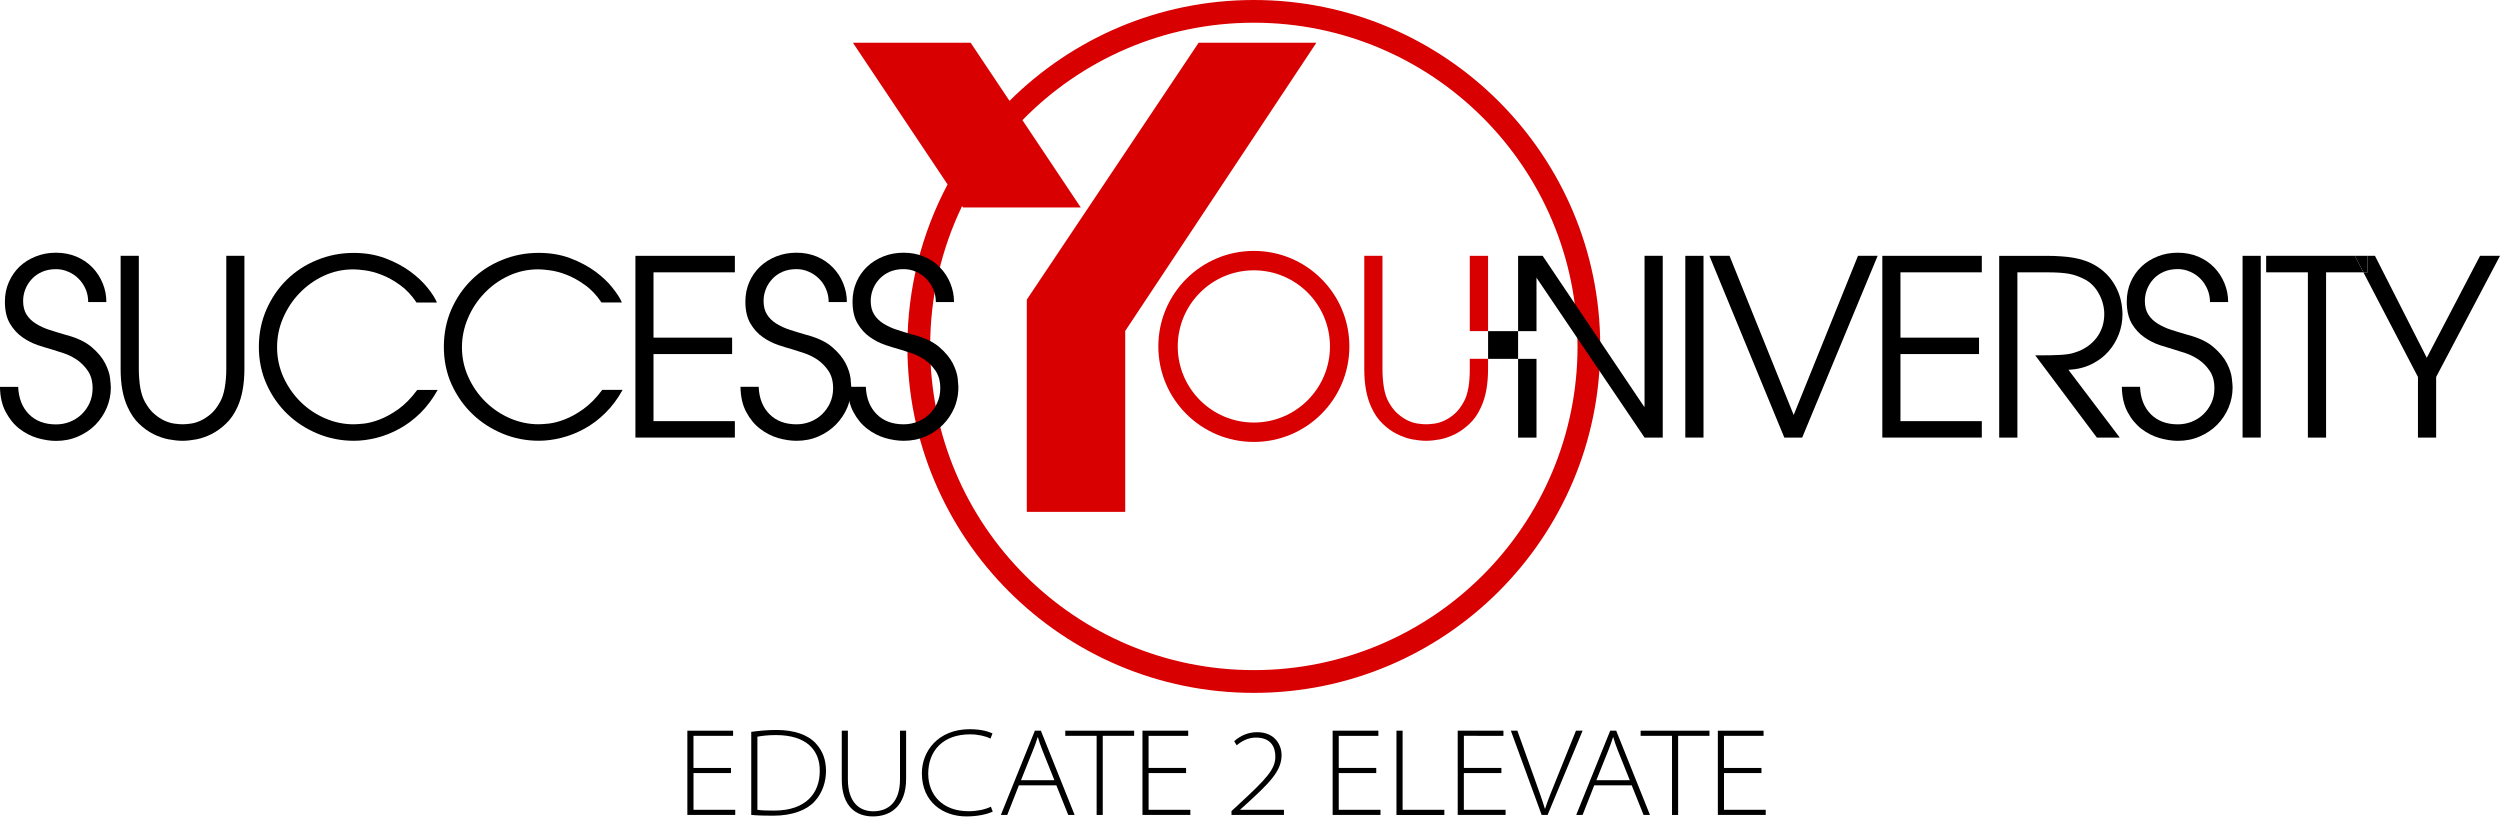<?xml version="1.0" encoding="utf-8"?>
<!-- Generator: Adobe Illustrator 25.2.1, SVG Export Plug-In . SVG Version: 6.00 Build 0)  -->
<svg version="1.1" id="Layer_1" xmlns="http://www.w3.org/2000/svg" xmlns:xlink="http://www.w3.org/1999/xlink" x="0px" y="0px"
	 viewBox="0 0 720 239.34" style="enable-background:new 0 0 720 239.34;" xml:space="preserve">
<style type="text/css">
	.st0{fill:#D90001;}
</style>
<path class="st0" d="M428.56,103.34h-5.26v2.94c0,1.94-0.11,3.74-0.4,5.39c-0.29,1.64-0.73,3.01-1.35,4.09
	c-0.8,1.46-1.7,2.63-2.67,3.47c-0.99,0.84-1.99,1.5-2.98,1.94c-0.99,0.44-1.95,0.73-2.85,0.84c-0.93,0.13-1.7,0.18-2.3,0.18
	c-0.62,0-1.39-0.04-2.3-0.18c-0.93-0.11-1.88-0.4-2.87-0.84c-0.99-0.44-1.97-1.11-2.96-1.94c-0.99-0.84-1.9-2.01-2.7-3.47
	c-0.62-1.08-1.06-2.45-1.35-4.09c-0.27-1.66-0.42-3.45-0.42-5.39v-32.6h-5.24v26.17v6.43c0,4.4,0.66,8.02,1.99,10.9
	c0.88,1.99,1.99,3.6,3.29,4.84c1.28,1.26,2.67,2.25,4.13,2.98s2.92,1.24,4.38,1.53c1.46,0.26,2.81,0.42,4.04,0.42
	c1.22,0,2.56-0.15,4.02-0.42c1.46-0.29,2.92-0.8,4.36-1.53c1.44-0.73,2.81-1.72,4.13-2.98c1.33-1.24,2.43-2.85,3.32-4.84
	c1.33-2.87,1.99-6.5,1.99-10.9L428.56,103.34L428.56,103.34z"/>
<path class="st0" d="M361.11,72.26c-15.19,0-27.51,12.32-27.51,27.51s12.32,27.51,27.51,27.51s27.51-12.32,27.51-27.51
	S376.3,72.26,361.11,72.26z M361.11,121.69c-12.1,0-21.92-9.81-21.92-21.92c0-12.1,9.81-21.92,21.92-21.92
	c12.1,0,21.92,9.81,21.92,21.92S373.21,121.69,361.11,121.69z"/>
<path class="st0" d="M361.11,0c-27.46,0-52.33,11.1-70.37,29.05l-11.2-16.75h-33.91l27.27,40.81
	c-7.38,13.93-11.57,29.81-11.57,46.67c0,55.1,44.67,99.77,99.77,99.77s99.77-44.67,99.77-99.77C460.88,44.67,416.21,0,361.11,0z
	 M361.11,192.99c-51.48,0-93.22-41.74-93.22-93.22c0-14.48,3.3-28.19,9.19-40.42l0.27,0.4h33.91l-16.8-25.15
	c16.92-17.31,40.53-28.06,66.65-28.06c51.48,0,93.22,41.74,93.22,93.22C454.33,151.26,412.59,192.99,361.11,192.99z"/>
<polygon class="st0" points="345.21,12.3 295.72,86.29 295.72,147.42 324.06,147.42 324.06,95.32 379.12,12.3 "/>
<polygon points="714.25,73.68 698.91,103.04 683.99,73.68 681.87,73.68 681.87,78.43 680.66,78.43 696.37,108.56 696.37,126.02 
	701.61,126.02 701.61,108.56 720,73.68 "/>
<polygon points="681.87,73.68 681.87,78.43 680.66,78.43 678.18,73.68 "/>
<polygon points="669.91,78.43 669.91,126.02 664.67,126.02 664.67,78.43 652.65,78.43 652.65,73.68 678.18,73.68 680.66,78.43 "/>
<rect x="645.86" y="73.68" width="5.24" height="52.34"/>
<g>
	<path d="M635.72,83.27c-0.51-1.15-1.17-2.17-2.01-3.01c-0.86-0.86-1.83-1.53-2.98-2.01c-1.13-0.51-2.3-0.75-3.54-0.75
		c-1.5,0-2.85,0.26-4.02,0.77c-1.17,0.53-2.17,1.21-2.98,2.1c-0.8,0.86-1.39,1.83-1.83,2.92c-0.42,1.08-0.64,2.21-0.64,3.34
		c0,1.59,0.33,2.92,0.99,3.96s1.57,1.9,2.7,2.61s2.45,1.33,3.96,1.81c1.5,0.49,3.12,0.97,4.82,1.46c3.16,0.84,5.61,2.01,7.34,3.54
		c1.75,1.5,3.03,3.05,3.82,4.62c0.82,1.59,1.28,3.03,1.42,4.31c0.15,1.3,0.22,2.17,0.22,2.59v0.07c0,2.03-0.4,3.98-1.17,5.81
		c-0.77,1.83-1.86,3.47-3.25,4.89c-1.39,1.41-3.05,2.54-4.99,3.38c-1.92,0.86-4.05,1.28-6.37,1.28c-1.68,0-3.47-0.29-5.33-0.82
		c-1.88-0.55-3.58-1.44-5.17-2.65c-0.8-0.62-1.5-1.33-2.17-2.12c-0.66-0.79-1.26-1.7-1.79-2.7c-1.06-1.97-1.61-4.4-1.66-7.27h5.24
		c0.13,3.29,1.17,5.92,3.1,7.89c1.95,1.94,4.53,2.92,7.78,2.92c1.37,0,2.7-0.24,3.96-0.73c1.28-0.51,2.41-1.22,3.36-2.12
		c0.97-0.93,1.75-2.01,2.34-3.29c0.6-1.28,0.88-2.7,0.88-4.24c0-2.03-0.44-3.69-1.35-5.02c-0.88-1.33-1.95-2.39-3.18-3.23
		c-1.22-0.82-2.5-1.44-3.8-1.88c-1.33-0.42-2.43-0.77-3.34-1.06c-1.17-0.33-2.54-0.75-4.11-1.26c-1.55-0.53-3.03-1.28-4.44-2.28
		c-1.42-0.97-2.61-2.3-3.58-3.91c-0.71-1.21-1.17-2.72-1.35-4.49c-0.07-0.57-0.09-1.19-0.09-1.86c0-2.01,0.38-3.89,1.13-5.62
		c0.75-1.72,1.79-3.2,3.12-4.46c1.3-1.24,2.87-2.21,4.66-2.92s3.71-1.06,5.79-1.06c2.12,0,4.09,0.38,5.88,1.13s3.32,1.79,4.6,3.12
		c1.26,1.3,2.26,2.83,2.96,4.55c0.71,1.72,1.06,3.51,1.06,5.42h-5.22C636.47,85.66,636.21,84.42,635.72,83.27"/>
	<path d="M608.84,81.71c1.33,2.19,2.1,4.55,2.34,7.12c0.07,0.57,0.09,1.17,0.09,1.77c0,1.88-0.33,3.76-1.02,5.59
		s-1.68,3.49-2.96,4.97c-1.3,1.5-2.92,2.72-4.86,3.69c-1.92,0.97-4.18,1.53-6.72,1.66l14.01,18.5l0.77,1.02h-6.59l-17.75-23.69
		c1.66,0,3.05,0,4.22-0.02c1.15-0.02,2.14-0.07,3.01-0.11c0.84-0.04,1.59-0.13,2.21-0.22c0.64-0.09,1.26-0.22,1.81-0.42
		c1.42-0.42,2.67-1.02,3.76-1.77c1.08-0.75,1.99-1.64,2.72-2.61c0.73-0.99,1.28-2.08,1.64-3.23c0.35-1.15,0.51-2.32,0.51-3.49
		c0-1.04-0.13-2.08-0.42-3.1c-0.26-0.99-0.66-1.97-1.17-2.85c-0.49-0.91-1.08-1.7-1.79-2.41c-0.71-0.71-1.48-1.28-2.34-1.7
		c-1.55-0.8-3.07-1.33-4.6-1.59c-1.5-0.24-3.36-0.38-5.57-0.38h-9.13v47.59h-5.24v-47.6v-4.75h13.28c1.75,0,3.29,0.04,4.64,0.15
		c1.35,0.09,2.52,0.22,3.54,0.42c1.02,0.18,1.9,0.4,2.65,0.64c0.75,0.22,1.44,0.49,2.06,0.77
		C604.91,77.04,607.21,79.05,608.84,81.71"/>
</g>
<polygon points="547.33,101.97 547.33,121.29 570.76,121.29 570.76,126.02 542.11,126.02 542.11,73.68 570.76,73.68 570.76,78.43 
	547.33,78.43 547.33,97.24 569.96,97.24 569.96,101.97 "/>
<polygon points="540.76,73.68 519.03,126.02 513.88,126.02 492.31,73.68 498.1,73.68 516.58,119.52 535.1,73.68 "/>
<rect x="485.37" y="73.68" width="5.24" height="52.34"/>
<g>
	<polygon points="442.51,79.98 442.51,95.37 437.21,95.37 437.21,73.68 444.28,73.68 473.5,117.12 473.63,117.12 473.63,73.68 
		478.87,73.68 478.87,126.02 473.63,126.02 	"/>
</g>
<rect x="437.21" y="103.35" width="5.3" height="22.68"/>
<rect x="428.57" y="95.37" width="8.64" height="7.98"/>
<rect x="423.3" y="73.68" class="st0" width="5.26" height="21.68"/>
<path d="M245.16,111.39L245.16,111.39l-0.01,0.2c0,0.64-0.04,1.27-0.11,1.89c-0.08,0.62-0.2,1.24-0.35,1.85
	c-0.18,0.7-0.4,1.39-0.68,2.07c-0.8,1.84-1.88,3.47-3.28,4.89c-1.39,1.41-3.05,2.54-4.97,3.38c-1.94,0.86-4.07,1.28-6.36,1.28
	c-1.71,0-3.5-0.28-5.35-0.81c-1.86-0.56-3.58-1.44-5.15-2.66c-1.6-1.21-2.92-2.83-3.98-4.82c-1.06-1.96-1.62-4.39-1.66-7.27h5.24
	c0.13,3.3,1.17,5.93,3.12,7.89c1.92,1.95,4.53,2.92,7.78,2.92c1.37,0,2.67-0.24,3.95-0.73c1.28-0.51,2.39-1.21,3.36-2.12
	c0.97-0.93,1.75-2.01,2.34-3.29c0.58-1.29,0.89-2.7,0.89-4.25c0-2.03-0.47-3.69-1.35-5.02c-0.91-1.32-1.97-2.38-3.18-3.22
	c-1.24-0.82-2.5-1.44-3.83-1.88c-1.32-0.42-2.43-0.77-3.31-1.06c-1.2-0.33-2.57-0.75-4.11-1.26c-1.55-0.53-3.05-1.28-4.47-2.28
	c-1.41-0.97-2.61-2.3-3.56-3.91c-0.97-1.64-1.46-3.74-1.46-6.34c0-2.02,0.38-3.9,1.13-5.62s1.79-3.2,3.12-4.46
	c1.32-1.24,2.87-2.21,4.66-2.92c1.79-0.71,3.74-1.06,5.82-1.06c2.12,0,4.06,0.37,5.85,1.12c1.79,0.76,3.34,1.8,4.6,3.12
	c1.28,1.31,2.28,2.83,2.98,4.55c0.71,1.73,1.07,3.52,1.07,5.42h-5.24c0-1.33-0.25-2.56-0.75-3.71c-0.49-1.15-1.15-2.17-2.02-3.01
	c-0.84-0.86-1.83-1.52-2.96-2.01c-1.13-0.51-2.32-0.75-3.53-0.75c-1.53,0-2.86,0.26-4.05,0.77c-1.17,0.53-2.17,1.22-2.96,2.1
	c-0.8,0.86-1.42,1.84-1.84,2.92s-0.64,2.21-0.64,3.34c0,1.59,0.33,2.91,1,3.95c0.66,1.04,1.54,1.9,2.67,2.61
	c1.15,0.71,2.46,1.33,3.98,1.81c1.5,0.49,3.1,0.98,4.8,1.46c3.16,0.84,5.61,2.01,7.36,3.54c1.74,1.5,3,3.05,3.82,4.62
	c0.8,1.59,1.26,3.03,1.42,4.31C245.07,110.11,245.13,110.93,245.16,111.39z"/>
<path d="M276.02,111.39h-0.01v0.2c0,0.64-0.04,1.27-0.11,1.89c-0.08,0.62-0.2,1.24-0.35,1.85c-0.18,0.7-0.4,1.39-0.68,2.07
	c-0.8,1.84-1.88,3.47-3.28,4.89c-1.39,1.41-3.05,2.54-4.97,3.38c-1.94,0.86-4.07,1.28-6.36,1.28c-1.71,0-3.5-0.28-5.35-0.81
	c-1.86-0.56-3.58-1.44-5.15-2.66c-1.6-1.21-2.92-2.83-3.98-4.82c-1.06-1.96-1.62-4.39-1.66-7.27h5.24c0.13,3.3,1.17,5.93,3.12,7.89
	c1.92,1.95,4.53,2.92,7.78,2.92c1.37,0,2.67-0.24,3.95-0.73c1.28-0.51,2.39-1.21,3.36-2.12c0.97-0.93,1.75-2.01,2.34-3.29
	c0.58-1.29,0.89-2.7,0.89-4.25c0-2.03-0.47-3.69-1.35-5.02c-0.91-1.32-1.97-2.38-3.18-3.22c-1.24-0.82-2.5-1.44-3.83-1.88
	c-1.32-0.42-2.43-0.77-3.31-1.06c-1.2-0.33-2.57-0.75-4.11-1.26c-1.55-0.53-3.05-1.28-4.47-2.28c-1.41-0.97-2.61-2.3-3.56-3.91
	c-0.97-1.64-1.46-3.74-1.46-6.34c0-2.02,0.38-3.9,1.13-5.62s1.79-3.2,3.12-4.46c1.32-1.24,2.87-2.21,4.66-2.92s3.74-1.06,5.82-1.06
	c2.12,0,4.06,0.37,5.85,1.12c1.79,0.76,3.34,1.8,4.6,3.12c1.28,1.31,2.28,2.83,2.98,4.55c0.71,1.73,1.07,3.52,1.07,5.42h-5.24
	c0-1.33-0.25-2.56-0.75-3.71c-0.49-1.15-1.15-2.17-2.02-3.01c-0.84-0.86-1.83-1.52-2.96-2.01c-1.13-0.51-2.32-0.75-3.53-0.75
	c-1.53,0-2.86,0.26-4.05,0.77c-1.17,0.53-2.17,1.22-2.96,2.1c-0.8,0.86-1.42,1.84-1.84,2.92s-0.64,2.21-0.64,3.34
	c0,1.59,0.33,2.91,1,3.95c0.66,1.04,1.54,1.9,2.67,2.61c1.15,0.71,2.46,1.33,3.98,1.81c1.5,0.49,3.1,0.98,4.8,1.46
	c3.16,0.84,5.61,2.01,7.36,3.54c1.74,1.5,3,3.05,3.82,4.62c0.8,1.59,1.26,3.03,1.42,4.31C275.93,110.11,275.99,110.93,276.02,111.39
	z"/>
<polygon points="188.21,97.24 210.85,97.24 210.85,101.97 188.21,101.97 188.21,121.29 211.64,121.29 211.64,126.02 183,126.02 
	183,112.3 183,87.12 183,73.68 211.64,73.68 211.64,78.43 188.21,78.43 "/>
<g>
	<path d="M168.41,82.04c-1.79-1.28-3.54-2.25-5.22-2.9c-1.7-0.66-3.29-1.08-4.75-1.28s-2.59-0.29-3.38-0.29
		c-3.07,0-5.94,0.62-8.6,1.88c-2.67,1.24-4.99,2.92-6.96,5c-1.99,2.06-3.56,4.44-4.71,7.14c-1.15,2.67-1.75,5.48-1.75,8.42
		c0,3.05,0.62,5.92,1.86,8.62c1.22,2.7,2.85,5.04,4.91,7.07s4.42,3.62,7.07,4.77c2.68,1.15,5.42,1.72,8.24,1.72
		c0.66,0,1.66-0.07,2.96-0.2c1.33-0.16,2.83-0.53,4.49-1.17c1.68-0.64,3.47-1.61,5.35-2.94s3.74-3.18,5.53-5.59h5.86
		c-1.41,2.56-3.05,4.75-4.95,6.63c-1.88,1.86-3.89,3.38-6.03,4.55c-2.14,1.17-4.35,2.06-6.59,2.61c-2.23,0.57-4.42,0.86-6.54,0.86
		c-3.67,0-7.16-0.68-10.48-2.06c-3.29-1.37-6.19-3.25-8.69-5.66c-2.5-2.41-4.49-5.26-5.99-8.55c-1.48-3.29-2.21-6.9-2.21-10.76
		c0-3.87,0.71-7.45,2.14-10.74c1.44-3.29,3.4-6.17,5.88-8.6c2.48-2.43,5.37-4.33,8.69-5.68c3.34-1.37,6.85-2.06,10.59-2.06
		c3.34,0,6.39,0.51,9.13,1.55c2.72,1.04,5.11,2.3,7.14,3.78c2.03,1.5,3.69,3.05,4.97,4.69c1.3,1.61,2.21,3.05,2.74,4.27h-5.88
		C171.81,85,170.22,83.3,168.41,82.04"/>
	<path d="M110.98,74.39c2.74,1.04,5.13,2.3,7.14,3.78c2.03,1.5,3.69,3.05,5,4.69c1.3,1.61,2.21,3.05,2.72,4.27h-5.88
		c-1.42-2.12-3.01-3.82-4.8-5.08c-1.79-1.28-3.54-2.25-5.24-2.9c-1.7-0.66-3.27-1.08-4.73-1.28c-1.46-0.2-2.61-0.29-3.4-0.29
		c-3.07,0-5.92,0.62-8.6,1.88c-2.65,1.24-4.97,2.92-6.96,5c-1.99,2.06-3.54,4.44-4.71,7.14c-1.15,2.67-1.72,5.48-1.72,8.42
		c0,3.05,0.62,5.92,1.83,8.62c1.24,2.7,2.87,5.04,4.91,7.07c2.05,2.03,4.42,3.62,7.09,4.77c2.65,1.15,5.39,1.72,8.22,1.72
		c0.66,0,1.66-0.07,2.98-0.2c1.3-0.15,2.81-0.53,4.49-1.17s3.45-1.61,5.35-2.94c1.88-1.33,3.71-3.18,5.5-5.59h5.88
		c-1.42,2.56-3.07,4.75-4.95,6.63c-1.9,1.86-3.91,3.38-6.06,4.55c-2.14,1.17-4.33,2.06-6.56,2.61c-2.25,0.57-4.42,0.86-6.56,0.86
		c-3.67,0-7.16-0.69-10.46-2.06c-3.29-1.37-6.21-3.25-8.71-5.66c-2.5-2.41-4.49-5.26-5.97-8.55s-2.23-6.9-2.23-10.76
		c0-3.87,0.73-7.45,2.17-10.74c1.44-3.29,3.38-6.17,5.86-8.6s5.37-4.33,8.71-5.68c3.31-1.37,6.85-2.06,10.56-2.06
		C105.21,72.84,108.24,73.35,110.98,74.39"/>
	<path d="M68.41,117.18c-0.91,1.99-2.01,3.6-3.34,4.84c-1.3,1.26-2.7,2.25-4.13,2.98c-1.44,0.73-2.9,1.24-4.35,1.53
		c-1.46,0.26-2.81,0.42-4.02,0.42c-1.24,0-2.56-0.15-4.02-0.42c-1.48-0.29-2.94-0.8-4.4-1.53c-1.46-0.73-2.83-1.72-4.13-2.98
		c-1.3-1.24-2.39-2.85-3.29-4.84c-1.33-2.87-1.99-6.5-1.99-10.9v-32.6h5.24v32.6c0,1.94,0.15,3.74,0.42,5.39
		c0.29,1.64,0.75,3.01,1.35,4.09c0.82,1.46,1.7,2.63,2.7,3.47c0.99,0.84,1.99,1.5,2.96,1.94c0.99,0.44,1.94,0.73,2.87,0.84
		c0.91,0.13,1.68,0.18,2.3,0.18s1.37-0.04,2.3-0.18c0.91-0.11,1.88-0.4,2.85-0.84c0.99-0.44,1.99-1.11,2.98-1.94
		c0.99-0.84,1.88-2.01,2.67-3.47c0.62-1.08,1.06-2.45,1.35-4.09c0.29-1.66,0.44-3.45,0.44-5.39v-32.6h5.22v32.6
		C70.38,110.68,69.71,114.31,68.41,117.18"/>
	<path d="M2.56,81.22c0.75-1.72,1.79-3.2,3.09-4.46c1.33-1.24,2.87-2.21,4.69-2.92c1.79-0.71,3.71-1.06,5.79-1.06
		c2.12,0,4.07,0.38,5.88,1.13c1.79,0.75,3.32,1.79,4.6,3.12c1.26,1.3,2.25,2.83,2.96,4.55c0.71,1.72,1.06,3.51,1.06,5.42H25.4
		c0-1.33-0.24-2.56-0.73-3.71c-0.51-1.15-1.17-2.17-2.03-3.01c-0.84-0.86-1.83-1.53-2.96-2.01c-1.13-0.51-2.32-0.75-3.54-0.75
		c-1.5,0-2.85,0.26-4.02,0.77c-1.19,0.53-2.19,1.22-2.98,2.1c-0.8,0.86-1.41,1.83-1.84,2.92s-0.64,2.21-0.64,3.34
		c0,1.59,0.33,2.92,0.99,3.96s1.55,1.9,2.7,2.61c1.13,0.71,2.43,1.33,3.96,1.81c1.5,0.49,3.12,0.97,4.8,1.46
		c3.16,0.84,5.61,2.01,7.36,3.54c1.75,1.5,3.03,3.05,3.82,4.62c0.8,1.59,1.28,3.03,1.41,4.31c0.13,1.3,0.22,2.17,0.22,2.59v0.07
		c0,2.03-0.4,3.98-1.17,5.81c-0.77,1.84-1.88,3.47-3.25,4.89c-1.39,1.42-3.07,2.54-5,3.38c-1.94,0.86-4.07,1.28-6.37,1.28
		c-1.7,0-3.47-0.29-5.35-0.82c-1.86-0.55-3.58-1.44-5.15-2.65c-1.59-1.22-2.89-2.83-3.96-4.82c-1.06-1.97-1.64-4.4-1.68-7.27h5.24
		c0.15,3.29,1.17,5.92,3.12,7.89c1.92,1.94,4.53,2.92,7.78,2.92c1.37,0,2.7-0.24,3.96-0.73c1.28-0.51,2.39-1.21,3.36-2.12
		c0.97-0.93,1.75-2.01,2.34-3.29c0.57-1.28,0.88-2.7,0.88-4.24c0-2.03-0.46-3.69-1.35-5.02c-0.91-1.33-1.97-2.39-3.18-3.23
		c-1.24-0.82-2.5-1.44-3.82-1.88c-1.33-0.42-2.43-0.77-3.32-1.06c-1.19-0.33-2.54-0.75-4.11-1.26c-1.55-0.53-3.03-1.28-4.44-2.28
		c-1.41-0.97-2.61-2.3-3.58-3.91c-0.97-1.64-1.46-3.74-1.46-6.34C1.41,84.82,1.79,82.94,2.56,81.22"/>
</g>
<g>
	<path d="M210.53,222.64h-10.8v10.58h12.02v1.48h-13.79v-24.26h13.17v1.48h-11.41v9.25h10.8V222.64z"/>
	<path d="M216.36,210.77c2.16-0.29,4.57-0.54,7.27-0.54c5.15,0,9.07,1.4,11.34,3.89c2.02,2.2,2.92,4.79,2.92,7.92
		c0,2.77-0.83,6.15-3.35,8.85c-2.34,2.48-6.44,4.03-11.88,4.03c-2.2,0-4.21-0.04-6.3-0.22V210.77z M218.13,233.23
		c1.15,0.18,2.88,0.22,4.82,0.22c9.21,0,13.14-5.08,13.14-11.38c0.07-5.94-3.74-10.37-12.6-10.37c-2.34,0-4.1,0.22-5.36,0.47V233.23
		z"/>
	<path d="M244.19,210.44v14c0,6.59,3.28,9.21,7.31,9.21c4.5,0,7.7-2.81,7.7-9.21v-14h1.76v13.86c0,7.81-4.43,10.83-9.57,10.83
		c-4.72,0-8.96-2.74-8.96-10.65v-14.04H244.19z"/>
	<path d="M285.91,233.73c-1.37,0.68-4.1,1.4-7.6,1.4c-6.55,0-12.81-4-12.81-12.45c0-6.33,4.68-12.67,13.79-12.67
		c3.67,0,5.72,0.83,6.55,1.22l-0.58,1.48c-1.44-0.72-3.6-1.22-5.87-1.22c-7.88,0-12.06,4.79-12.06,11.34c0,5.98,4,10.8,11.63,10.8
		c2.38,0,4.75-0.47,6.41-1.3L285.91,233.73z"/>
	<path d="M293.44,226.17l-3.35,8.53h-1.84l9.79-24.26h1.73l9.72,24.26h-1.84l-3.42-8.53H293.44z M303.66,224.69l-3.42-8.53
		c-0.65-1.62-0.97-2.66-1.33-3.85h-0.07c-0.36,1.22-0.76,2.3-1.33,3.74l-3.46,8.64H303.66z"/>
	<path d="M315.83,211.92h-9.03v-1.48h19.83v1.48h-9.04v22.79h-1.76V211.92z"/>
	<path d="M341.6,222.64h-10.8v10.58h12.02v1.48h-13.79v-24.26h13.17v1.48h-11.41v9.25h10.8V222.64z"/>
	<path d="M354.67,234.7v-1.12l2.3-2.12c7.78-7.2,10.33-9.9,10.33-13.57c0-2.56-1.12-5.47-5.62-5.47c-2.34,0-4.32,1.19-5.51,2.23
		l-0.72-1.19c1.8-1.62,4.07-2.59,6.59-2.59c5.44,0,7.06,4.07,7.06,6.55c0,4.68-3.46,8.03-10.26,14.25l-1.66,1.48v0.07h12.6v1.48
		H354.67z"/>
	<path d="M396.36,222.64h-10.8v10.58h12.02v1.48H383.8v-24.26h13.17v1.48h-11.41v9.25h10.8V222.64z"/>
	<path d="M402.19,210.44h1.76v22.79h12.02v1.48h-13.79V210.44z"/>
	<path d="M432.39,222.64h-10.8v10.58h12.02v1.48h-13.79v-24.26h13.17v1.48H421.6v9.25h10.8V222.64z"/>
	<path d="M443.99,234.7l-8.86-24.26H437l4.79,13.35c1.33,3.74,2.38,6.59,3.13,9.11h0.07c0.83-2.56,2.05-5.54,3.49-9.07l5.4-13.39
		h1.91l-10.08,24.26H443.99z"/>
	<path d="M459.14,226.17l-3.35,8.53h-1.84l9.79-24.26h1.73l9.72,24.26h-1.84l-3.42-8.53H459.14z M469.37,224.69l-3.42-8.53
		c-0.65-1.62-0.97-2.66-1.33-3.85h-0.07c-0.36,1.22-0.76,2.3-1.33,3.74l-3.46,8.64H469.37z"/>
	<path d="M481.54,211.92h-9.04v-1.48h19.83v1.48h-9.03v22.79h-1.76V211.92z"/>
	<path d="M507.31,222.64h-10.8v10.58h12.02v1.48h-13.79v-24.26h13.17v1.48h-11.41v9.25h10.8V222.64z"/>
</g>
</svg>
